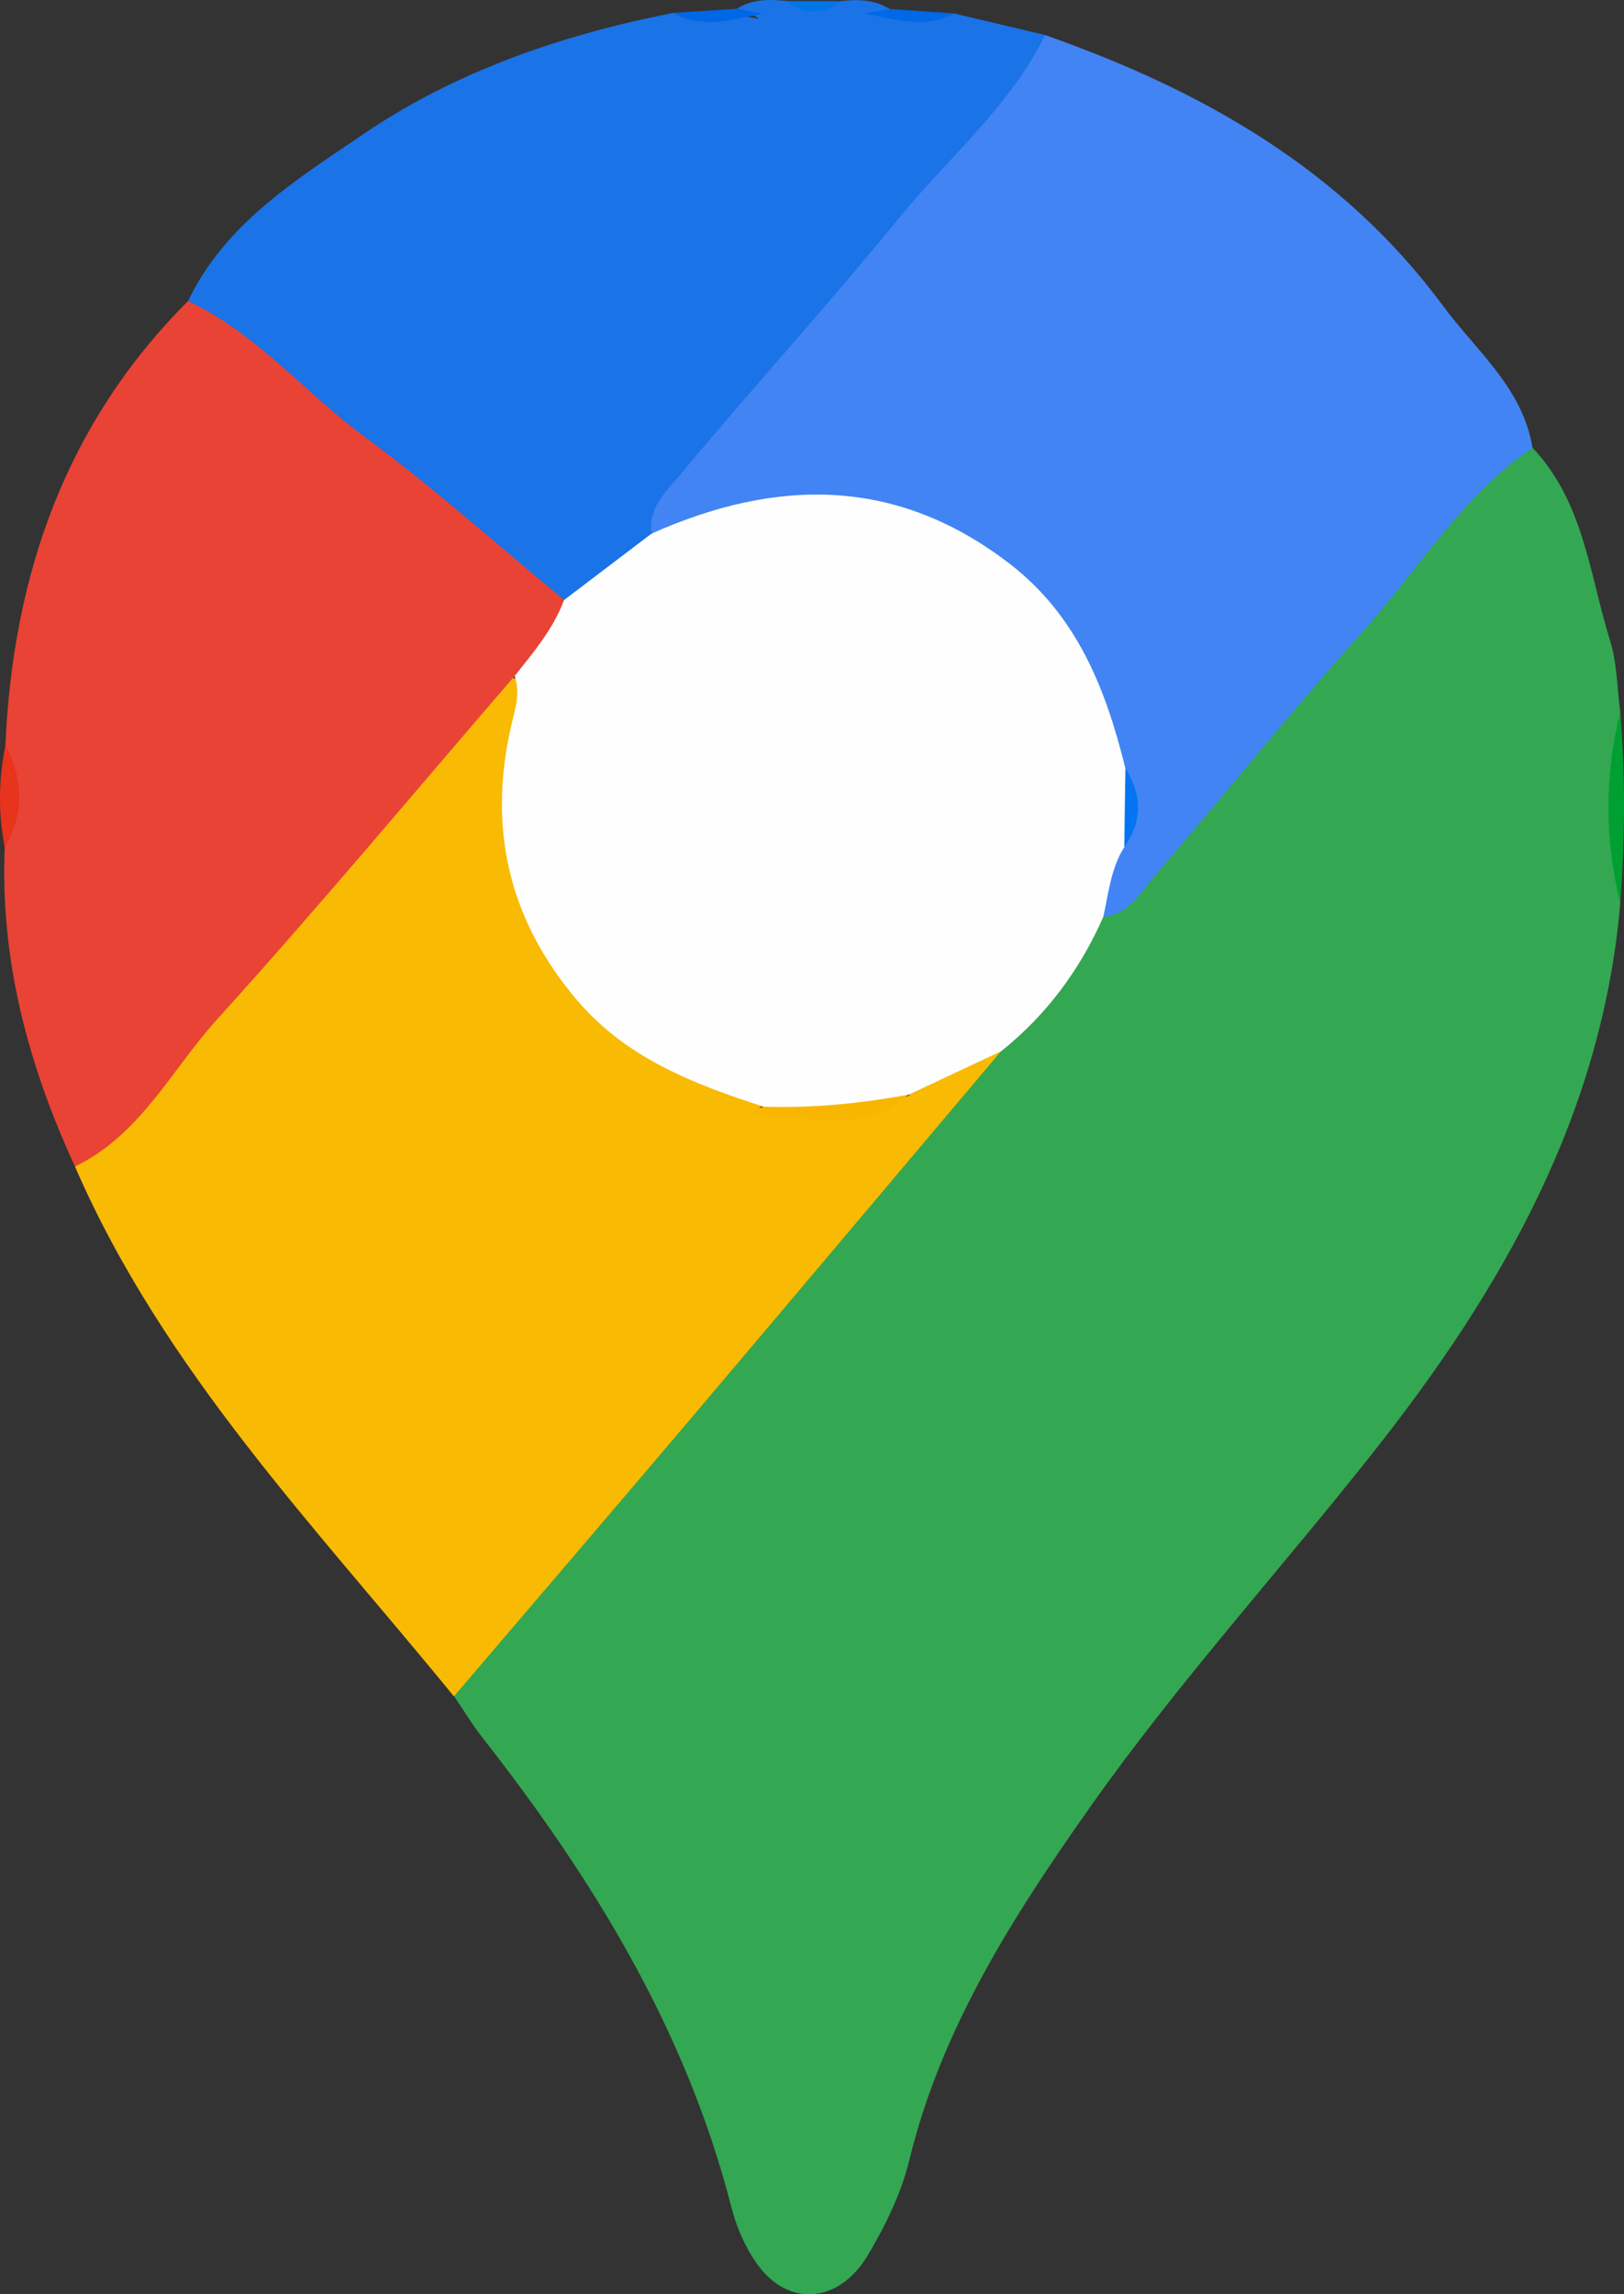 <svg xmlns="http://www.w3.org/2000/svg" id="b" width="143.58" height="202.76" viewBox="0 0 143.58 202.76"><rect x="0" y="0" width="143.58" height="202.76" fill="#333333" stroke="none"/><g id="c"><path d="M135.49,39.57c4.53,4.77,5.04,11.19,6.86,17.05.62,2,.62,4.2.9,6.31-.59,5.63-.6,11.26,0,16.89-1.6,18.71-10.49,34.17-21.8,48.48-8.28,10.48-17.31,20.42-25,31.3-6.75,9.56-13.19,19.55-16.04,31.24-.74,3.04-2.09,5.77-3.68,8.46-2.51,4.23-7.03,4.72-9.84.72-1.03-1.46-1.79-3.23-2.23-4.97-4-15.59-12.18-28.95-21.98-41.45-.92-1.17-1.69-2.46-2.53-3.69.52-3.94,3.78-6.12,6.05-8.78,13.84-16.22,27.66-32.46,41.48-48.7,3.69-3.69,6.92-7.76,9.66-12.21,8.08-7.43,14.51-16.32,21.69-24.54,4.14-4.74,8.18-9.57,12.33-14.31,1.09-1.25,2.13-2.67,4.15-1.8Z" fill="#34a752"></path><path d="M88.52,92.88c-9.2,10.89-18.39,21.8-27.61,32.68-6.9,8.14-13.85,16.24-20.78,24.36-12.15-14.9-25.68-28.82-33.5-46.82,8.44-10.17,17.21-20.06,25.67-30.22,3.07-3.68,6.17-7.34,9.39-10.89,1.1-1.21,2.03-3.3,4.32-1.72.91,1.75.42,3.54.16,5.33-2.03,14.26,4.38,24.73,18.12,29.62,1.23.44,2.6.64,3.33,1.92.12.43.02.64-.3.65-.07,0-.15.08-.22.12,4.37-.53,8.81-.05,13.14-1.03.08-.02.21-.14.2-.19-.03-.16-.12-.31-.18-.47,2.39-2,4.59-4.47,8.25-3.34Z" fill="#f9ba04"></path><path d="M135.49,39.57c-6.24,4.23-10.05,10.73-14.96,16.19-6.35,7.06-12.27,14.5-18.47,21.69-1.24,1.44-2.25,3.37-4.52,3.57-1.68-2.33-.21-4.38.56-6.5,1.42-2.18,1.24-4.44.27-6.72-2.09-6.72-4.45-13.23-10.62-17.49-7.78-5.37-16.09-6.69-25.07-3.66-1.56.52-3.11,1.23-4.83.71-2.27-2.82.21-4.71,1.64-6.35,8.5-9.75,16.59-19.86,25.2-29.51,2.53-2.83,4.43-6.26,7.71-8.4,13.86,4.87,26.25,11.84,35.21,23.97,2.95,3.99,7.02,7.22,7.88,12.5Z" fill="#4284f3"></path><path d="M92.4,3.1c-3.12,6.33-8.56,10.83-12.92,16.17-6.27,7.7-12.99,15.05-19.34,22.68-1.19,1.43-2.87,2.91-2.54,5.2-1.42,3.79-4.7,5.11-8.19,6.15-5.87-2.55-10-7.43-14.87-11.31-6.15-4.91-12.58-9.52-17.91-15.39,3.26-6.84,9.52-10.67,15.38-14.67C40.29,6.28,49.7,3.07,59.53,1.14c2.46.78,5.05-.19,7.56.55-.5-.63-1.55-.11-1.91-.93,1.34-.85,2.82-.83,4.31-.68,1.63.55,3.27.52,4.91.01,1.48-.16,2.94-.12,4.26.7-.13.46-.72.31-.9.7,2.19-.28,4.41.22,6.59-.3,2.68.63,5.36,1.27,8.05,1.9Z" fill="#1a73e7"></path><path d="M16.63,26.61c6.1,2.87,10.36,8.14,15.68,12.05,6.08,4.48,11.73,9.55,17.56,14.36.18,3.31-1.5,5.41-4.38,6.73-8.74,10.13-17.31,20.42-26.29,30.33-4.04,4.46-6.79,10.23-12.57,13.01C2.5,94.15,0,84.84.42,74.89c.94-3,.85-6.01.06-9.03.66-15.03,5.31-28.42,16.15-39.26Z" fill="#e94335"></path><path d="M143.25,79.81c-1.4-5.63-1.4-11.26,0-16.89.46,5.63.42,11.26,0,16.89Z" fill="#009f32"></path><path d="M65.18.76c.75.15,1.49.3,2.24.45-2.69.49-5.34,1.42-7.89-.07,1.88-.12,3.77-.25,5.65-.37Z" fill="#0067e6"></path><path d="M84.35,1.19c-2.55,1.38-5.21.52-7.89,0,.73-.13,1.47-.27,2.2-.4,1.9.13,3.79.27,5.69.4Z" fill="#0168e6"></path><path d="M.48,65.87c1.6,3.02,1.66,6.03-.06,9.03-.59-3.01-.55-6.02.06-9.03Z" fill="#e8331d"></path><path d="M74.4.1c-1.64,1.21-3.27,1.23-4.91-.01,1.64,0,3.27,0,4.91.01Z" fill="#0075e8"></path><path d="M45.49,59.76c1.67-2.11,3.42-4.16,4.38-6.73,2.58-1.96,5.15-3.91,7.73-5.87,11.04-4.92,21.65-5.04,31.65,2.65,5.99,4.61,8.53,11.11,10.25,18.11.59,2.32.77,4.64-.1,6.94-1.19,1.89-1.39,4.07-1.86,6.18-2.06,4.67-5.02,8.66-9.02,11.86-2.75,1.29-5.49,2.58-8.24,3.87-4.11,1.98-8.38,2.02-12.73,1.05-6.17-2-12.17-4.28-16.55-9.45-6.03-7.1-7.88-15.18-5.81-24.2.33-1.46.85-2.89.31-4.4Z" fill="#fefefe"></path><path d="M67.55,97.8c4.28.15,8.52-.28,12.73-1.05-4.16,3.86-9.09,1.68-13.74,1.75.03-.13.02-.33.09-.37.29-.14.61-.23.92-.34Z" fill="#f9b600"></path><path d="M99.4,74.85c.03-2.31.06-4.62.1-6.94,1.47,2.33,1.52,4.65-.1,6.94Z" fill="#0375f2"></path></g></svg>